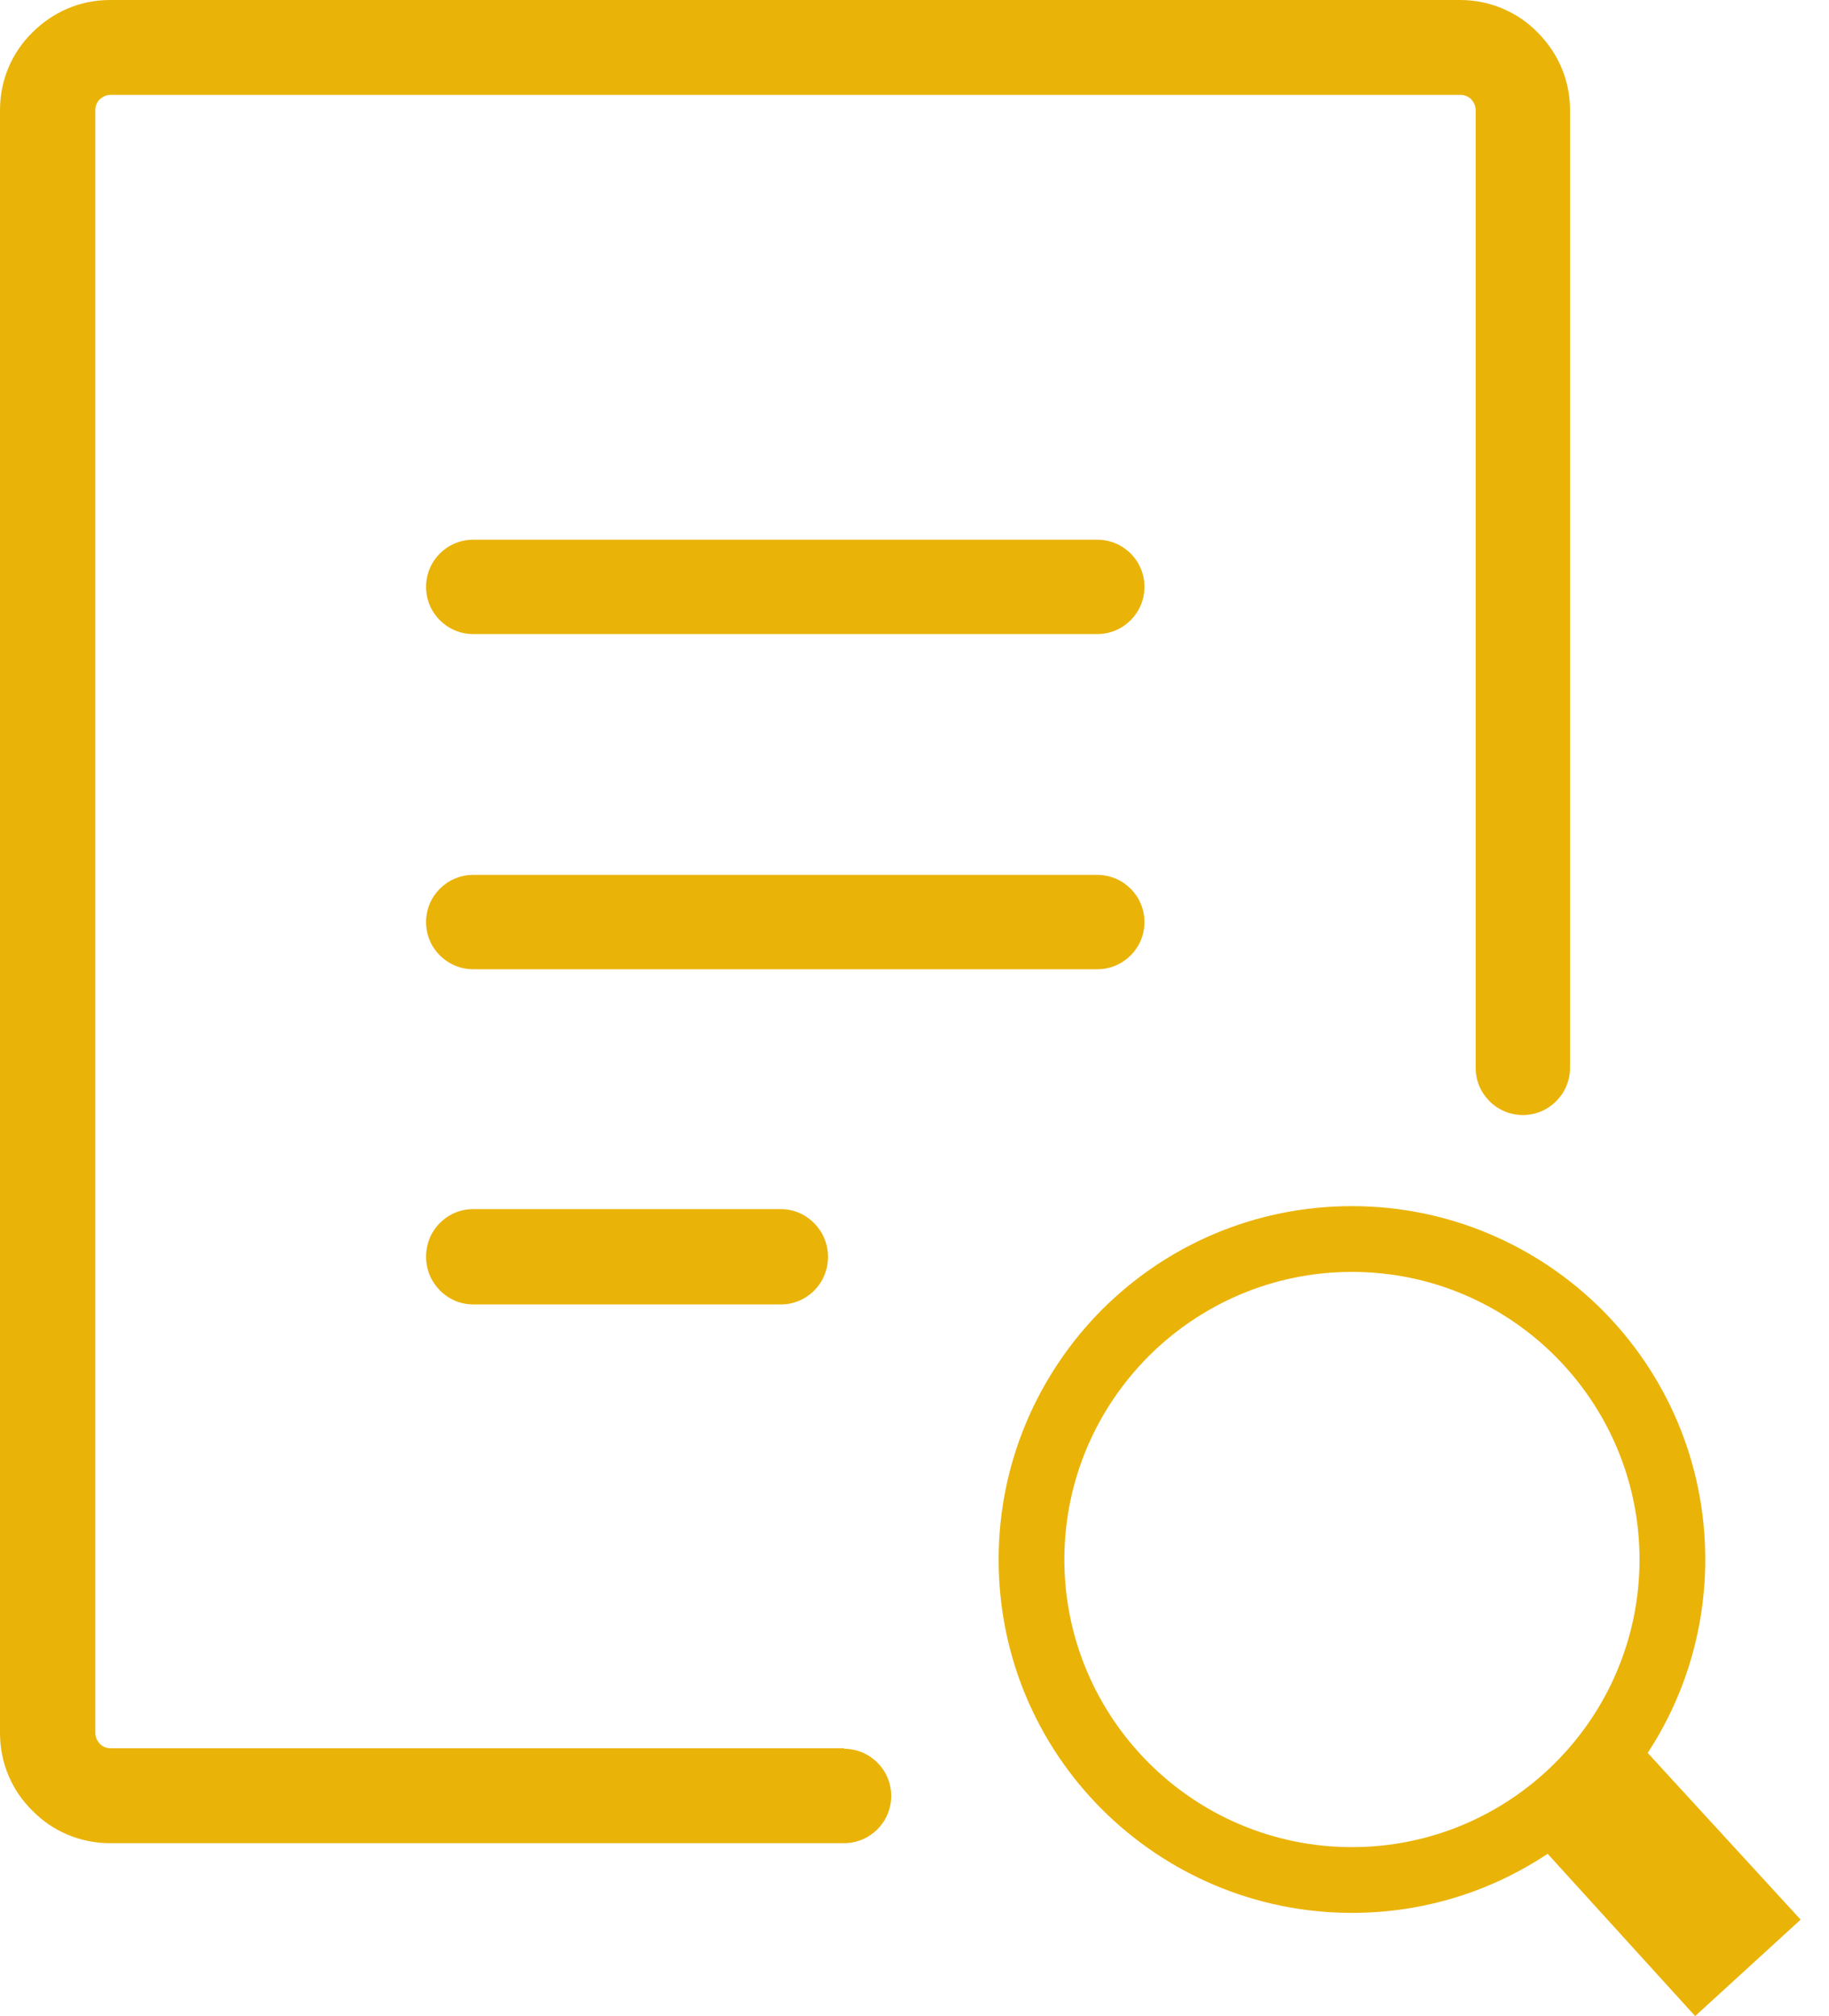 <svg width="49" height="54" viewBox="0 0 49 54" fill="none" xmlns="http://www.w3.org/2000/svg">
<g clip-path="url(#clip0_301_414)">
<path d="M36.22 32.306C38.831 32.306 41.199 33.369 42.914 35.077C44.629 36.793 45.685 39.154 45.685 41.772C45.685 43.682 45.115 45.466 44.143 46.952L48.24 51.417L45.414 54L41.462 49.653C39.962 50.653 38.157 51.236 36.22 51.236C33.609 51.236 31.241 50.175 29.525 48.465C27.81 46.751 26.754 44.389 26.754 41.772C26.754 39.161 27.817 36.793 29.525 35.077C31.241 33.362 33.602 32.306 36.22 32.306ZM12.678 34.939C11.98 34.939 11.414 34.36 11.414 33.662C11.414 32.952 11.98 32.386 12.678 32.386H20.919C21.617 32.386 22.183 32.965 22.183 33.662C22.183 34.374 21.617 34.939 20.919 34.939H12.678ZM12.678 16.983C11.98 16.983 11.414 16.417 11.414 15.719C11.414 15.021 11.98 14.456 12.678 14.456H29.397C30.095 14.456 30.661 15.021 30.661 15.719C30.661 16.417 30.095 16.983 29.397 16.983H12.678ZM22.612 46.841C23.31 46.841 23.876 47.406 23.876 48.104C23.876 48.802 23.31 49.369 22.612 49.369H2.949C2.133 49.369 1.396 49.039 0.869 48.499C0.329 47.973 0 47.235 0 46.419V2.949C0 2.133 0.329 1.395 0.869 0.869C1.409 0.329 2.133 0 2.949 0H39.113C39.929 0 40.666 0.329 41.193 0.869C41.733 1.409 42.062 2.133 42.062 2.949V28.601C42.062 29.299 41.496 29.866 40.798 29.866C40.1 29.866 39.534 29.299 39.534 28.601V2.949C39.534 2.83 39.482 2.738 39.415 2.659C39.336 2.58 39.231 2.541 39.126 2.541H2.962C2.844 2.541 2.752 2.593 2.673 2.659C2.594 2.738 2.554 2.843 2.554 2.949V46.419C2.554 46.538 2.607 46.629 2.673 46.708C2.752 46.787 2.857 46.827 2.962 46.827H22.625L22.612 46.841ZM12.678 25.961C11.98 25.961 11.414 25.395 11.414 24.698C11.414 24 11.98 23.434 12.678 23.434H29.397C30.095 23.434 30.661 24 30.661 24.698C30.661 25.395 30.095 25.961 29.397 25.961H12.678ZM41.665 36.325C40.272 34.932 38.345 34.067 36.22 34.067C34.095 34.067 32.167 34.932 30.774 36.325C29.381 37.719 28.515 39.647 28.515 41.772C28.515 43.896 29.381 45.824 30.774 47.217C32.167 48.61 34.095 49.475 36.22 49.475C38.345 49.475 40.272 48.61 41.665 47.217C43.059 45.824 43.924 43.896 43.924 41.772C43.924 39.647 43.058 37.719 41.665 36.325Z" fill="#EAB308"/>
</g>
<defs>
<clipPath id="clip0_301_414">
<rect width="48.24" height="54" fill="white"/>
</clipPath>
</defs>
</svg>
